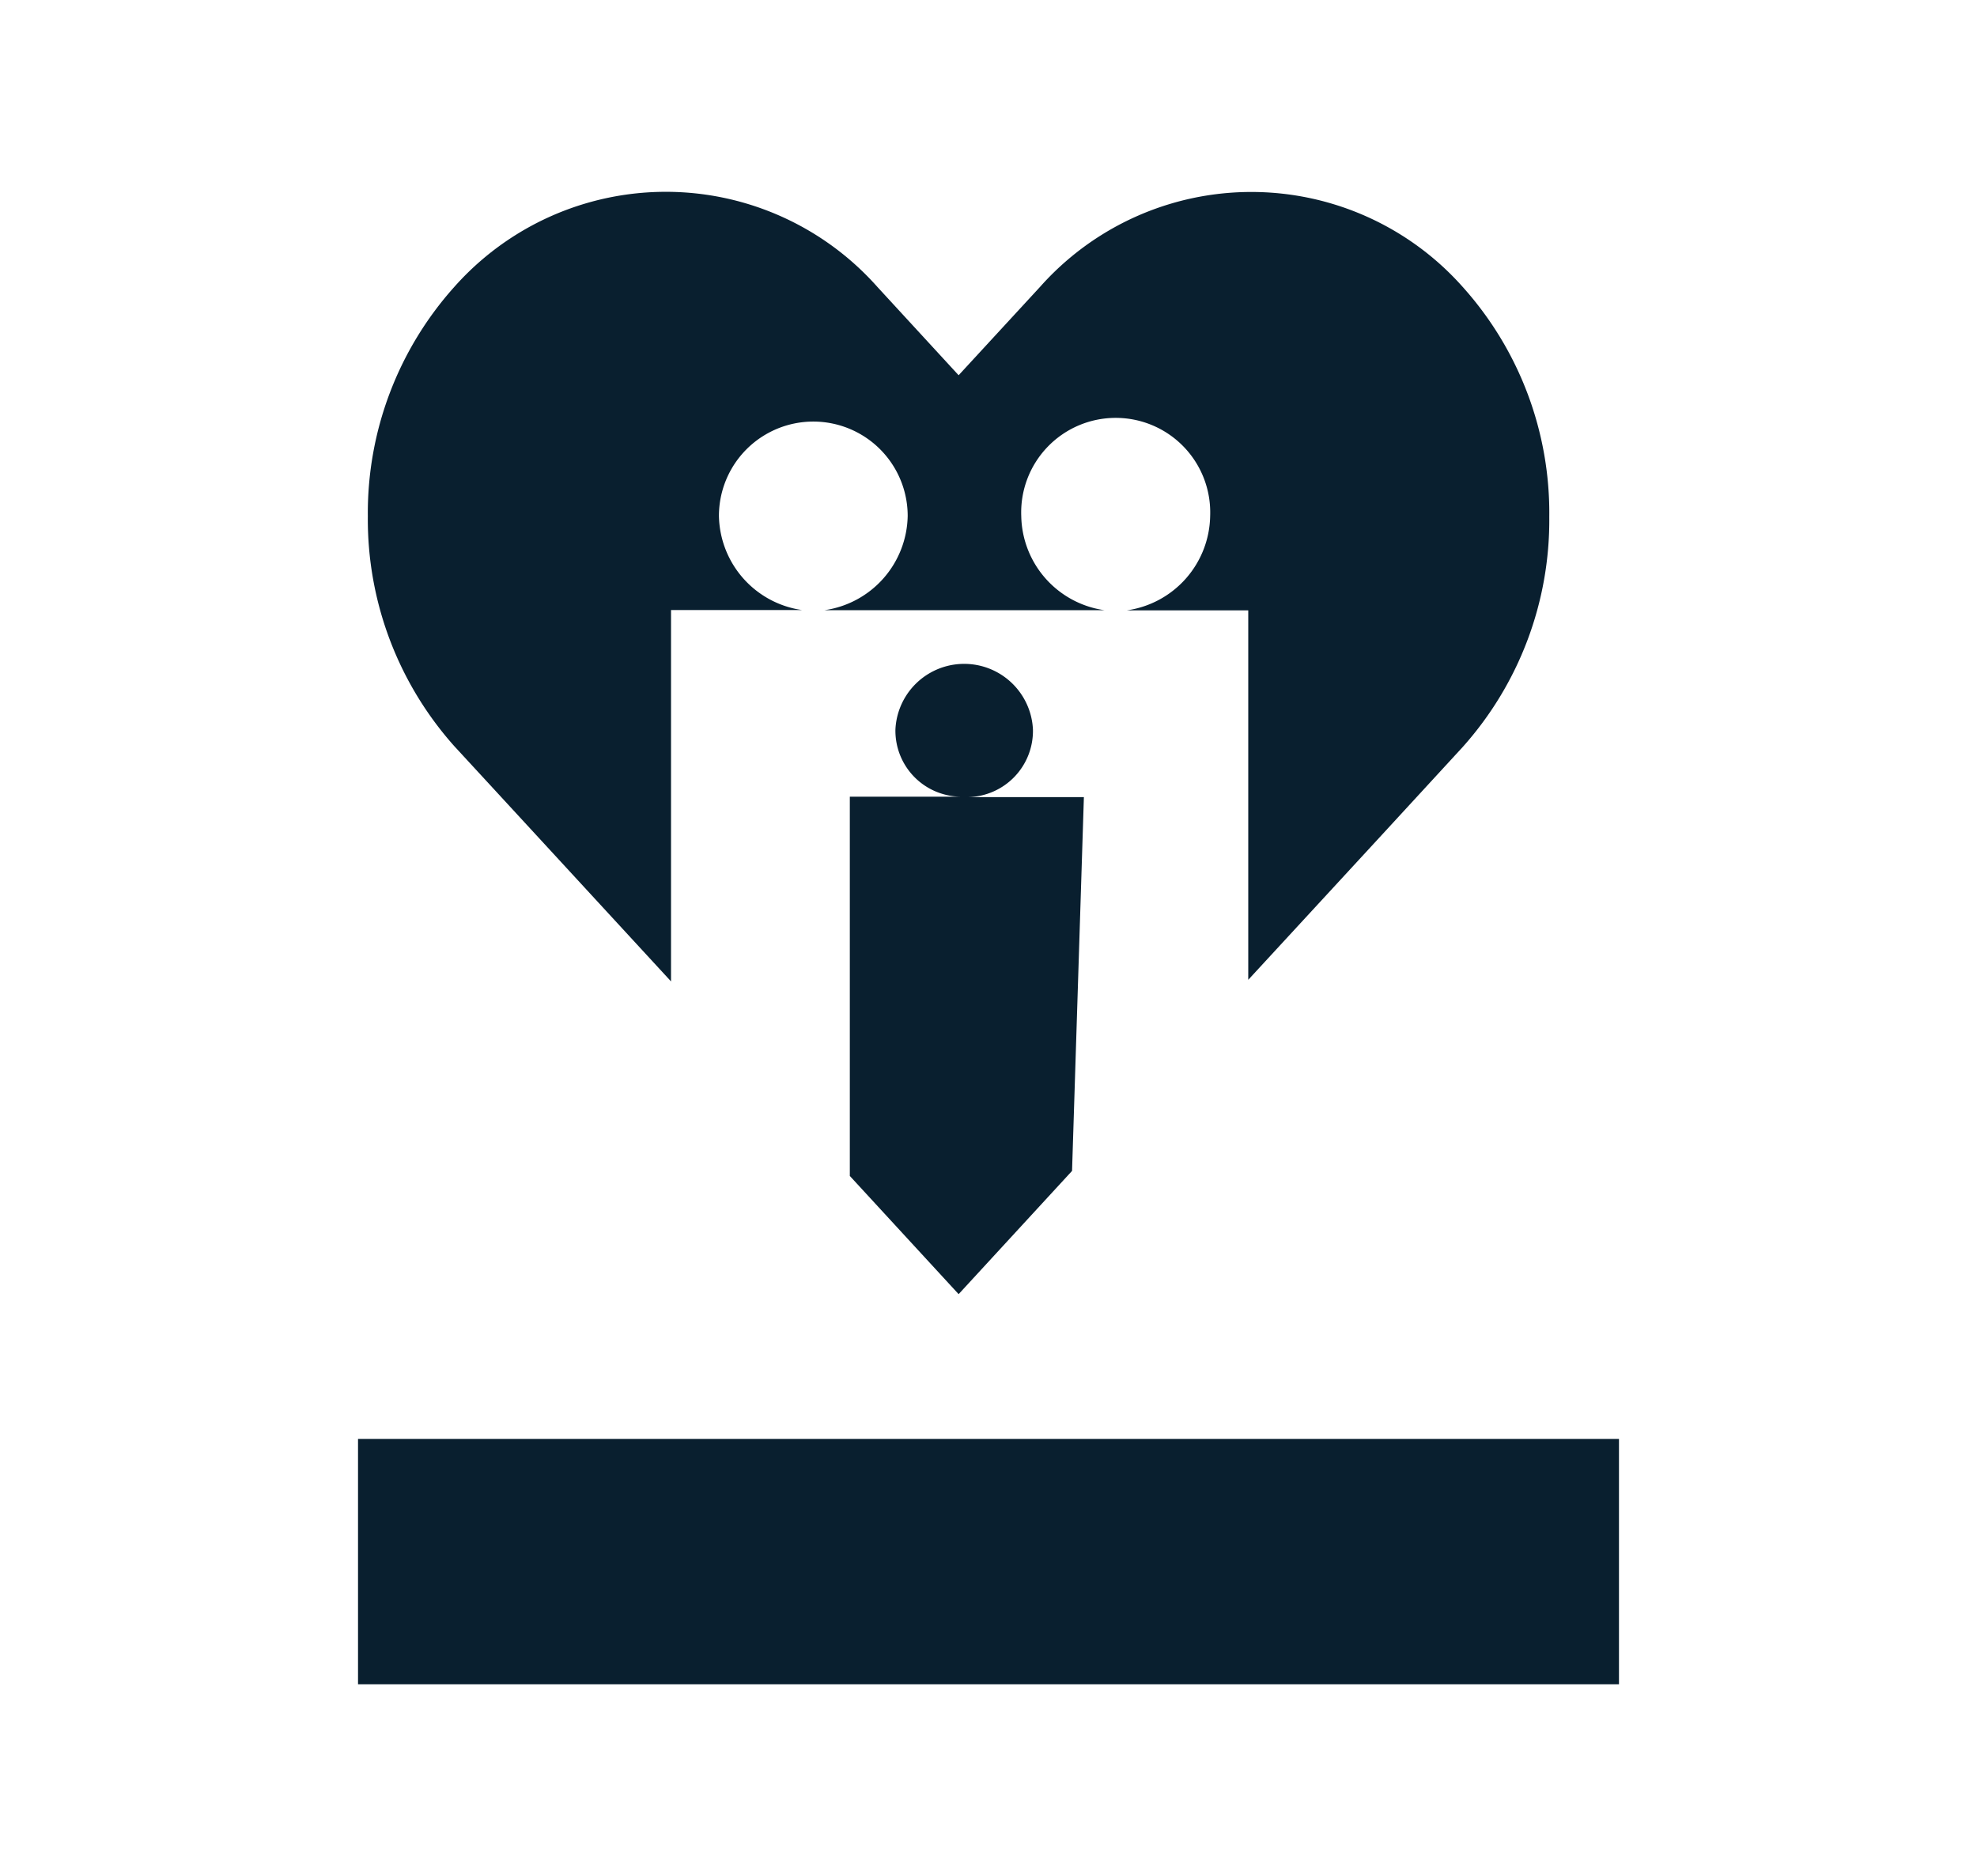 <svg xmlns="http://www.w3.org/2000/svg" viewBox="0 0 137 130"><title>outreach_and_service_logo_black</title><g id="Layer_7" data-name="Layer 7"><rect x="24.81" y="99.7" width="87.38" height="17" fill="#091f2f"/><path d="M75.11,55.23h-8a4.59,4.59,0,0,0,4.47-4.68,4.77,4.77,0,0,0-9.53,0,4.57,4.57,0,0,0,4.48,4.65H58.89V81.48l7.54,8.19,7.86-8.54Z" fill="#091f2f"/><path d="M101.36,19.88a19.59,19.59,0,0,0-29.29,0L66.43,26l-5.64-6.13a19.6,19.6,0,0,0-29.3,0,23.47,23.47,0,0,0-6,15.9,23.6,23.6,0,0,0,6,15.94l5.65,6.13L46.5,68V42.27h9.09a6.71,6.71,0,0,1-5.77-6.52,6.54,6.54,0,1,1,13.08,0,6.72,6.72,0,0,1-5.77,6.53H76.54a6.71,6.71,0,0,1-5.77-6.52,6.55,6.55,0,1,1,13.09,0,6.72,6.72,0,0,1-5.77,6.53H86.5v25.6l9.22-10,5.64-6.13a23.56,23.56,0,0,0,6-15.94A23.43,23.43,0,0,0,101.36,19.88Z" fill="#091f2f"/></g></svg>